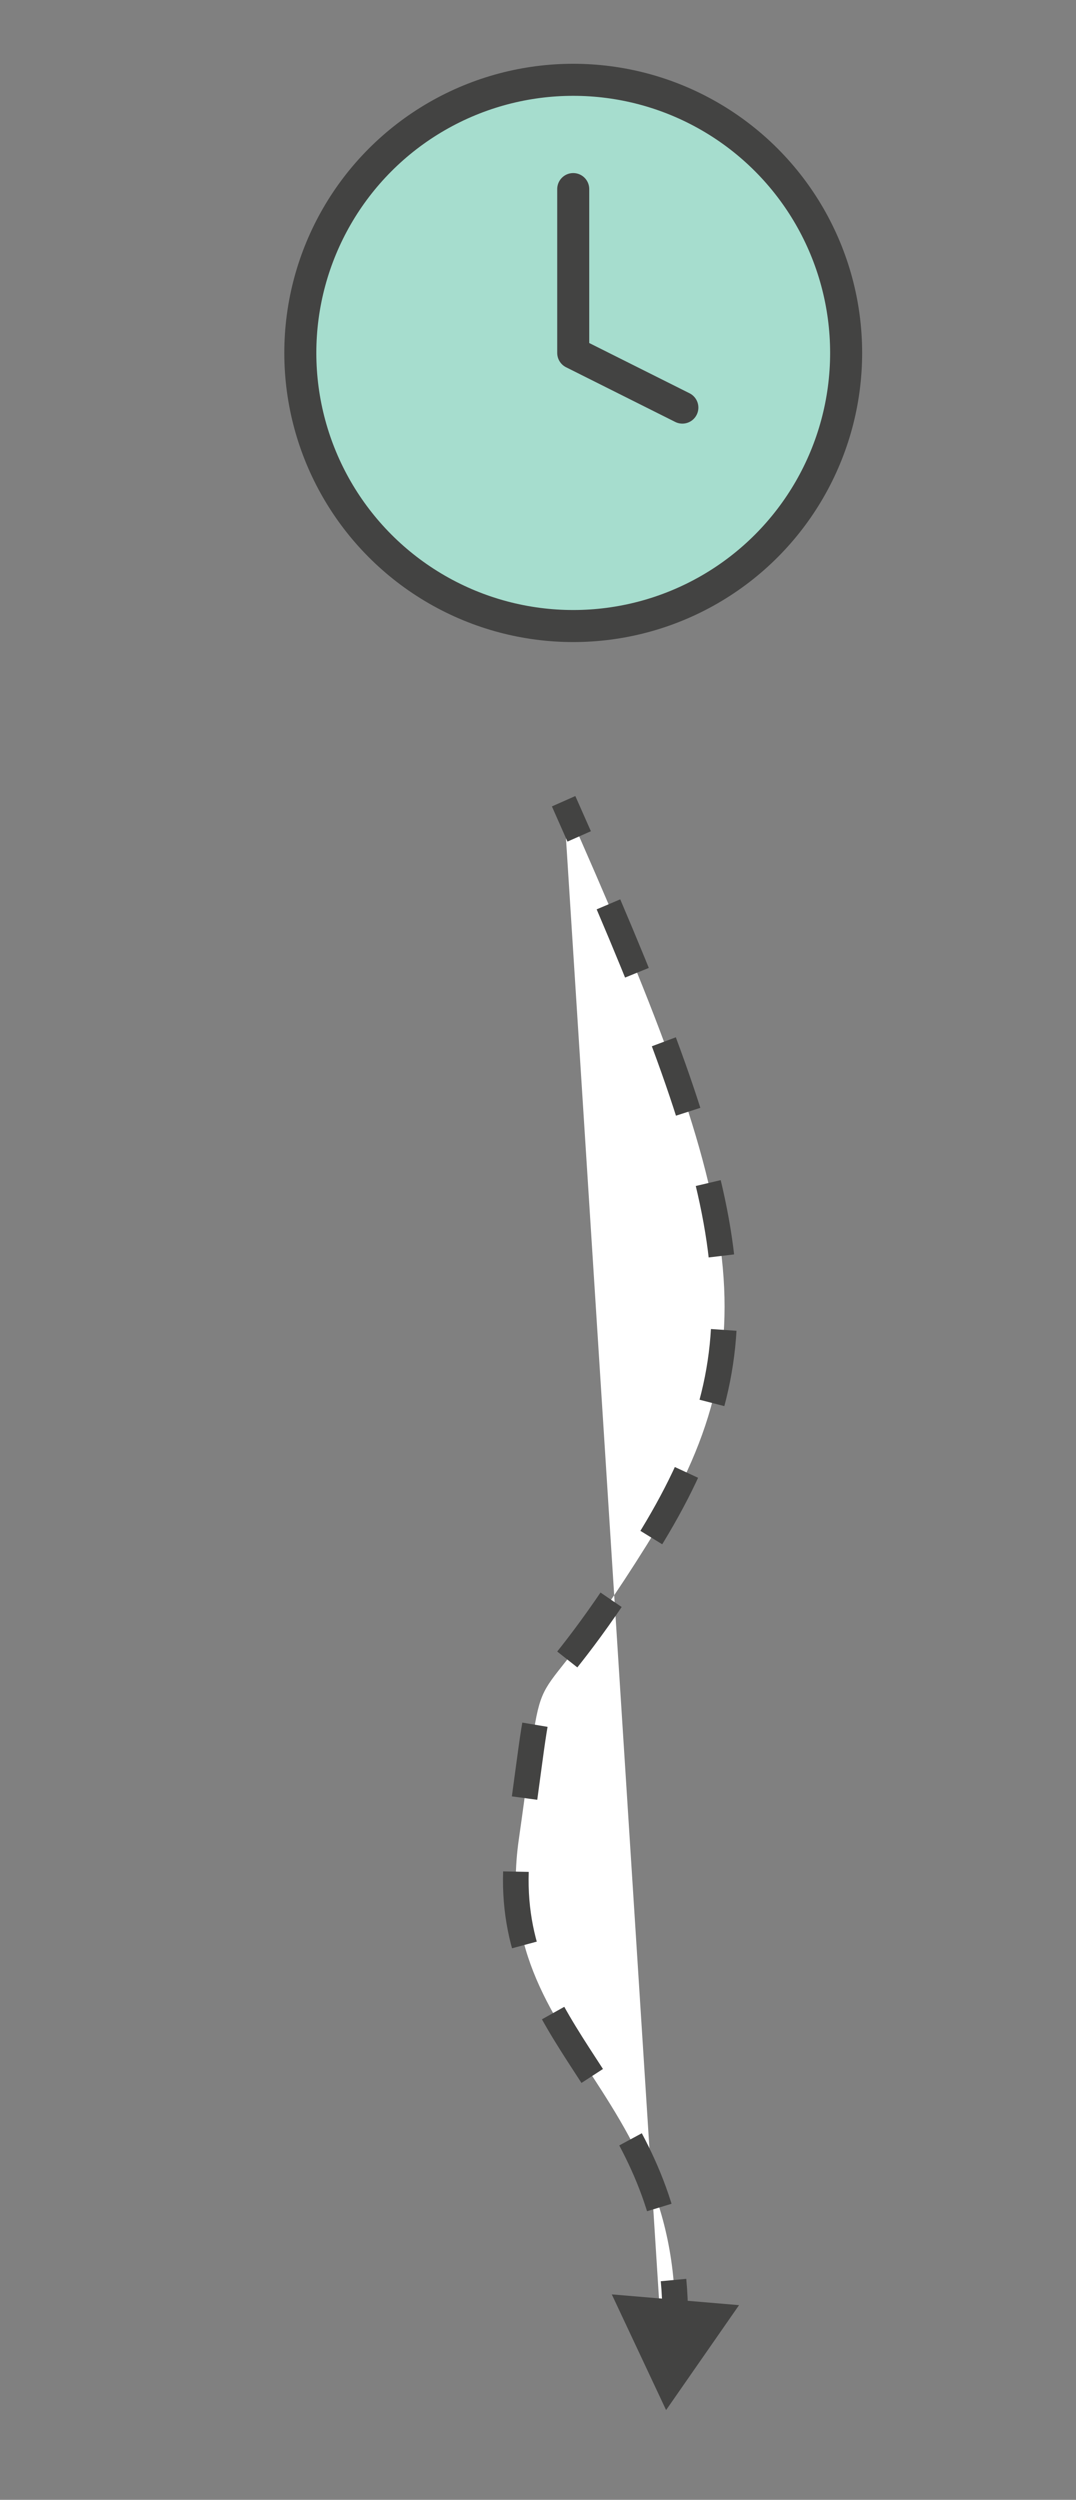 <svg id="Layer_1" data-name="Layer 1" xmlns="http://www.w3.org/2000/svg" viewBox="0 0 168 390"><rect x="0" y="0" width="168" height="390" fill="#808080" stroke="none"/><defs><style>.cls-1{fill:#fff;}.cls-2,.cls-3,.cls-6{fill:none;}.cls-2,.cls-3,.cls-5,.cls-6{stroke:#434342;}.cls-2,.cls-3{stroke-miterlimit:10;stroke-width:4px;}.cls-3{stroke-dasharray:11.56 11.56;}.cls-4{fill:#434342;}.cls-5{fill:#a6ddce;}.cls-5,.cls-6{stroke-linecap:round;stroke-linejoin:round;stroke-width:5px;}</style></defs><title>img4_2</title><path class="cls-1" d="M88,125c28,63,33,84,13,116s-15.16,12.15-20,46c-5,35,32,40,23,89"/><path class="cls-2" d="M88,125l2.43,5.49"/><path class="cls-3" d="M95,141.09c21.67,50.8,24.16,70.8,6,99.91-19.93,31.89-15.16,12.15-20,46-3.94,27.55,18.16,36.51,23.35,63"/><path class="cls-2" d="M105.16,355.71q.27,2.87.26,6"/><polygon class="cls-4" points="95.52 357.95 104 376 115.39 359.63 95.52 357.95"/><circle class="cls-5" cx="89.5" cy="55.06" r="42.61"/><polyline class="cls-6" points="89.5 29.5 89.5 55.06 106.54 63.59"/></svg>